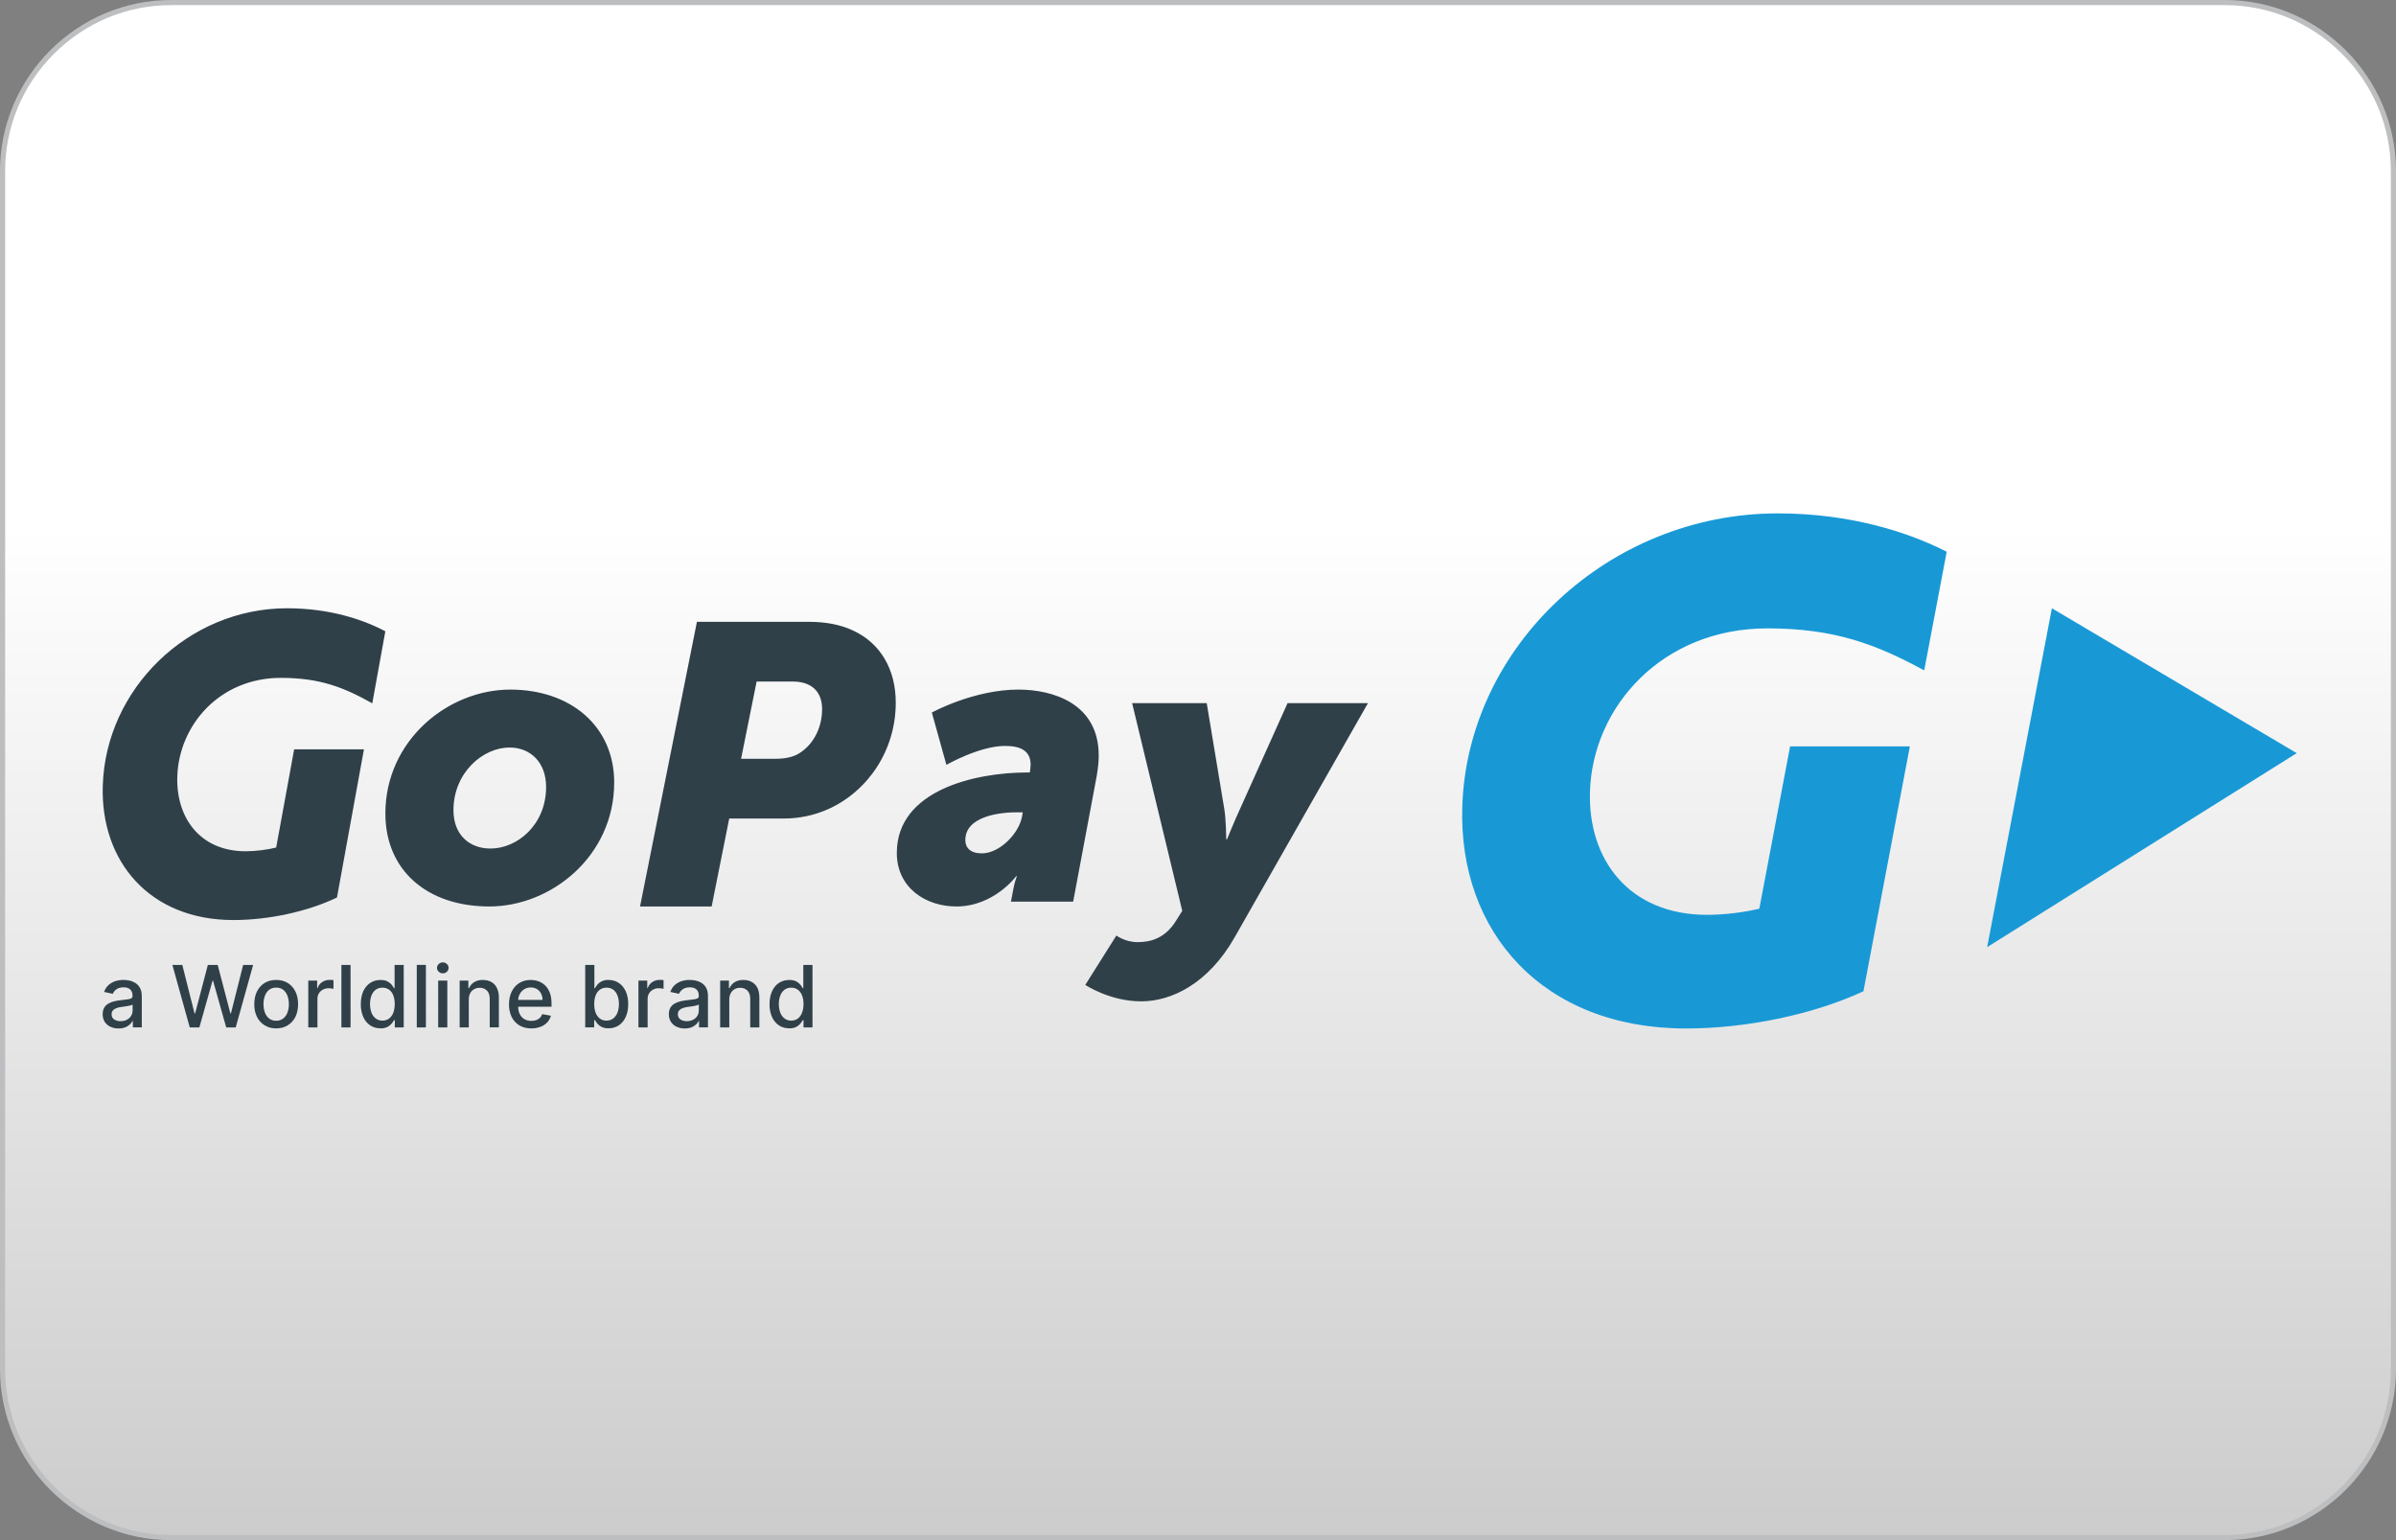 <?xml version="1.0" encoding="UTF-8"?><svg id="_лой_1" xmlns="http://www.w3.org/2000/svg" xmlns:xlink="http://www.w3.org/1999/xlink" viewBox="0 0 1400 900"><rect x="0" y="0" width="1400" height="900" fill="#808080" stroke="none"/><defs><style>.cls-1{fill:none;}.cls-2{clip-path:url(#clippath);}.cls-3{fill:#bcbec0;}.cls-4{fill:#1899d6;}.cls-5,.cls-6{fill:#2f4049;}.cls-7{clip-path:url(#clippath-1);}.cls-6{fill-rule:evenodd;}.cls-8{fill:url(#_езымянный_градиент);}</style><clipPath id="clippath"><rect class="cls-1" width="1400" height="900"/></clipPath><linearGradient id="_езымянный_градиент" x1="700" y1="-.97" x2="700" y2="896.03" gradientTransform="translate(0 897.53) scale(1 -1)" gradientUnits="userSpaceOnUse"><stop offset="0" stop-color="#cdcccc"/><stop offset=".66" stop-color="#fff"/></linearGradient><clipPath id="clippath-1"><rect class="cls-1" x="60" y="300" width="1282" height="301"/></clipPath></defs><g class="cls-2"><g><path class="cls-8" d="M100,898.5c-54.3,0-98.5-44.2-98.5-98.5V100C1.5,45.7,45.7,1.5,100,1.5H1300c54.3,0,98.5,44.2,98.5,98.5V800c0,54.3-44.2,98.5-98.5,98.5H100Z"/><path class="cls-3" d="M1300,3c25.8,0,50.1,10.1,68.5,28.5,18.4,18.4,28.5,42.7,28.5,68.5V800c0,25.8-10.1,50.1-28.5,68.5s-42.7,28.5-68.5,28.5H100c-25.8,0-50.1-10.1-68.5-28.5-18.4-18.4-28.5-42.7-28.5-68.5V100c0-25.8,10.1-50.1,28.5-68.5C49.9,13.1,74.2,3,100,3H1300Zm0-3H100C45,0,0,45,0,100V800c0,55,45,100,100,100H1300c55,0,100-45,100-100V100c0-55-45-100-100-100Z"/><g class="cls-7"><g><path class="cls-4" d="M985.04,601c-83.51,0-132.91-56.34-130.62-129.57,2.93-93.76,85.68-171.43,184.36-171.43,42.34,0,76.19,10.93,98.7,22.42l-13.15,69.33c-28.23-15.31-52.48-24.55-91.64-24.55-61.53,0-102.13,45.88-103.66,95.38-1.24,39.41,22.53,72.02,68.47,72.02,10.4,0,22.43-1.6,30.49-3.61l17.98-94.82h69.98l-27.13,143.1c-29.6,13.7-68.61,21.74-103.77,21.74Zm356.96-160.89l-143.07-84.66-37.82,198.02,180.89-113.36Z"/><path class="cls-5" d="M286.57,495.86c15.7,0,32.52-13.87,32.52-35.99,0-14.35-9.1-23.05-21.38-23.05-15.46,0-32.75,14.58-32.75,36.68,0,14.11,9.1,22.35,21.61,22.35Zm11.6-92.89c35.25,0,60.71,21.4,60.71,54.31,0,42.8-36.61,72.43-72.98,72.43s-60.72-21.16-60.72-54.32c0-42.55,36.39-72.42,73-72.42Zm155.17,40.43c5.26,0,10.29-.93,14.11-3.49,7.89-5.12,12.91-14.65,12.91-25.58,0-9.78-5.75-16.06-17.22-16.06h-21.04l-9.08,45.13h20.31Zm-46.14-80.03h65.27c10.05,0,18.65,1.62,26.06,5.12,16.03,7.44,24.87,22.79,24.87,42.1,0,27.94-16.25,51.66-39.21,62.12-8.26,3.73-17.23,5.63-26.3,5.6h-31.8l-10.27,51.41h-41.84l33.24-166.34Zm166.5,135.31c10.35,0,21.61-11.52,23.46-21.4l.46-2.6h-3.69c-8.51,0-29.88,1.88-29.88,16.24,0,4.46,2.97,7.76,9.64,7.76Zm26.45-47.27h1.6c.23-1.65,.46-3.76,.46-4.47,0-7.99-5.52-11.05-14.95-11.05-14.95,0-34.27,11.05-34.27,11.05l-8.51-30.57s24.39-13.4,50.6-13.4c20,0,46.92,8,46.92,38.57,0,3.53-.46,7.52-1.15,11.76l-13.79,73.59h-36.35l1.38-7.29c.71-3.99,2.07-7.53,2.07-7.53h-.46s-12.88,17.64-34.95,17.64c-17.7,0-34.73-10.82-34.73-31.28,0-36.68,45.78-47.02,76.13-47.02Zm64.5,99.14c7.27,0,15.99-1.93,22.53-12.51l3.63-5.77-29.3-121.38h43.59l10.17,61.29c1.21,6.73,1.21,18.28,1.21,18.28h.49s4.36-10.84,7.5-17.55l27.86-62.02h46.98l-77.98,136.99c-15.51,27.17-37.05,37.27-54.49,37.27-18.41,0-32.69-9.61-32.69-9.61l18.16-28.85s5.09,3.86,12.35,3.86Zm-528.34-12.92c-48.76,0-77.6-34.1-76.26-78.43,1.7-56.75,50.02-103.75,107.65-103.75,24.72,0,44.32,6.49,57.46,13.45l-7.63,42.1c-16.48-9.28-30.54-14.88-53.4-14.88-35.93,0-59.63,27.77-60.53,57.72-.73,23.87,13.15,43.61,39.98,43.61,6.07,0,13.1-.98,17.8-2.19l10.5-57.39h40.78l-15.76,86.6c-17.29,8.3-40.06,13.16-60.59,13.16Z"/><path class="cls-6" d="M69.26,601c-1.74,0-3.3-.33-4.69-.98-1.35-.6-2.51-1.57-3.34-2.8-.85-1.37-1.28-2.95-1.23-4.56,0-1.54,.3-2.82,.9-3.82,.58-.98,1.41-1.79,2.4-2.35,1.01-.6,2.14-1.05,3.39-1.35,1.24-.3,2.52-.52,3.83-.66,1.65-.19,2.99-.35,3.99-.49,.78-.06,1.54-.26,2.24-.6,.47-.3,.7-.76,.7-1.38v-.12c0-1.58-.43-2.79-1.31-3.62-.87-.86-2.17-1.31-3.91-1.31s-3.2,.4-4.24,1.18c-.93,.67-1.67,1.58-2.11,2.63l-5.06-1.13c.6-1.68,1.49-3.04,2.66-4.07,1.13-1,2.45-1.75,3.95-2.24,2.67-.81,5.5-.92,8.23-.32,1.25,.27,2.41,.75,3.47,1.42,1.12,.71,2.03,1.71,2.65,2.89,.71,1.25,1.07,2.88,1.07,4.89v18.17h-5.22v-3.74h-.21c-.4,.77-.94,1.45-1.58,2.03-.76,.73-1.66,1.3-2.65,1.67-1.25,.46-2.58,.68-3.91,.65Zm1.18-4.27c1.47,0,2.73-.3,3.79-.89,1-.52,1.84-1.3,2.4-2.28,.56-.92,.86-1.98,.86-3.06v-3.54c-.32,.26-.7,.44-1.1,.53-.62,.18-1.24,.32-1.88,.41-.66,.13-1.33,.24-2,.32l-1.62,.21c-.98,.11-1.94,.34-2.86,.69-.78,.26-1.48,.71-2.04,1.31-.54,.65-.82,1.47-.78,2.31-.03,.58,.09,1.16,.35,1.68,.26,.52,.64,.97,1.12,1.29,1.12,.72,2.43,1.07,3.75,1.02Z"/><path class="cls-5" d="M110.88,600.39l-10.15-36.52h5.79l7.14,28.31h.37l7.42-28.31h5.75l7.41,28.31h.33l7.14-28.31h5.83l-10.18,36.52h-5.55l-7.7-27.33h-.28l-7.71,27.33h-5.58Z"/><path class="cls-6" d="M161.38,600.96c-2.58,0-4.83-.6-6.73-1.79-1.94-1.18-3.5-2.89-4.49-4.93-1.1-2.31-1.64-4.84-1.58-7.4,0-2.85,.53-5.34,1.58-7.49,1.07-2.11,2.55-3.76,4.49-4.96,1.9-1.17,4.15-1.75,6.72-1.75s4.83,.58,6.73,1.75c1.93,1.2,3.42,2.85,4.49,4.96,1.06,2.14,1.58,4.64,1.58,7.49s-.53,5.29-1.58,7.4c-.99,2.04-2.55,3.75-4.49,4.92-1.9,1.19-4.15,1.8-6.72,1.8Zm0-4.48c1.5,.06,2.97-.42,4.15-1.34,1.13-.92,1.97-2.13,2.45-3.5,.56-1.55,.83-3.19,.81-4.83,0-1.74-.26-3.35-.81-4.84-.49-1.38-1.33-2.6-2.45-3.54-1.19-.9-2.66-1.36-4.15-1.3-1.5-.05-2.97,.4-4.17,1.3-1.13,.92-1.98,2.15-2.44,3.54-.55,1.49-.82,3.1-.82,4.84s.28,3.38,.82,4.83c.52,1.47,1.33,2.63,2.45,3.5,1.18,.92,2.65,1.39,4.15,1.34h.01Z"/><path class="cls-5" d="M180.13,600.39v-27.37h5.18v4.36h.28c.45-1.44,1.38-2.68,2.65-3.5,1.28-.84,2.79-1.28,4.33-1.26h1.18c.37,.02,.74,.06,1.1,.12v5.08c-.93-.2-1.87-.31-2.82-.33-1.18-.01-2.34,.27-3.38,.82-.98,.51-1.79,1.28-2.35,2.23-.56,.95-.85,2.03-.82,3.13v16.72h-5.35Zm24.7-36.52v36.52h-5.34v-36.52h5.34Z"/><path class="cls-6" d="M222.28,600.91c-2.2,0-4.17-.55-5.91-1.66-1.79-1.21-3.21-2.9-4.07-4.88-1.04-2.4-1.54-5-1.47-7.61,0-2.95,.49-5.48,1.47-7.6,1-2.12,2.38-3.73,4.11-4.84,1.74-1.11,3.71-1.66,5.91-1.66,1.72,0,3.09,.28,4.12,.85,1.04,.57,1.85,1.22,2.45,1.96,.57,.76,1.02,1.43,1.34,1.99h.33v-13.58h5.34v36.52h-5.21v-4.27h-.45c-.41,.71-.87,1.39-1.39,2.03-.69,.81-1.54,1.47-2.49,1.96-1.27,.59-2.67,.87-4.07,.81Zm1.18-4.51c1.41,.05,2.79-.38,3.92-1.22,1.12-.89,1.97-2.07,2.45-3.41,.54-1.43,.81-3.13,.81-5.08s-.28-3.56-.82-4.97c-.46-1.32-1.29-2.48-2.4-3.33-1.14-.84-2.54-1.27-3.96-1.22-1.45-.05-2.87,.4-4.04,1.26-1.1,.9-1.93,2.08-2.4,3.41-.56,1.55-.84,3.19-.81,4.85,0,1.84,.27,3.5,.81,4.96,.47,1.36,1.32,2.56,2.45,3.46,1.14,.88,2.55,1.34,3.99,1.3Z"/><path class="cls-5" d="M248.86,563.86v36.52h-5.34v-36.52h5.34Zm9.86,4.92c-.43,0-.87-.07-1.27-.24-.4-.16-.77-.4-1.08-.7-.32-.28-.58-.62-.76-1-.18-.39-.27-.8-.27-1.23,0-.89,.34-1.66,1.02-2.28,.31-.3,.68-.54,1.09-.71,.41-.16,.84-.24,1.28-.23,.94,0,1.75,.31,2.4,.94,.66,.62,.98,1.36,.98,2.24,0,.43-.08,.85-.25,1.24-.17,.39-.42,.74-.73,1.03-.32,.31-.69,.55-1.11,.71-.41,.16-.85,.23-1.3,.22Zm-2.69,31.6v-27.37h5.34v27.37h-5.34Zm17.89-16.27v16.27h-5.34v-27.37h5.1v4.43h.37c.62-1.44,1.66-2.65,2.98-3.5,1.54-.91,3.3-1.36,5.09-1.3,1.88,0,3.52,.39,4.93,1.17,1.41,.76,2.51,1.92,3.26,3.46,.85,1.77,1.26,3.73,1.19,5.69v17.41h-5.35v-16.75c0-2.01-.52-3.57-1.54-4.68-.55-.57-1.22-1.02-1.96-1.32-.74-.29-1.53-.43-2.32-.39-1.15-.03-2.29,.25-3.3,.81-.98,.54-1.78,1.36-2.29,2.35-.57,1.15-.85,2.42-.81,3.71Zm36.57,16.85c-2.71,0-5.05-.58-7.01-1.75-1.93-1.17-3.49-2.87-4.49-4.89-1.1-2.32-1.64-4.87-1.58-7.43,0-2.82,.53-5.31,1.58-7.45,1.07-2.14,2.54-3.81,4.45-5,1.88-1.2,4.09-1.79,6.65-1.79,1.55,0,3.05,.25,4.52,.77,1.45,.52,2.79,1.34,3.91,2.4,1.13,1.09,2.05,2.51,2.73,4.27,.68,1.74,1.02,3.84,1.02,6.3v1.92h-21.85v-3.99h16.59c.03-1.3-.27-2.59-.86-3.74-.55-1.07-1.38-1.97-2.4-2.61-1.1-.64-2.36-.96-3.63-.93-1.39-.03-2.75,.35-3.91,1.1-1.09,.7-1.98,1.68-2.57,2.84-.6,1.19-.9,2.5-.9,3.83v3.13c0,1.82,.33,3.38,.98,4.68,.62,1.28,1.53,2.26,2.69,2.93,1.17,.68,2.55,1.02,4.12,1.02,.94,0,1.88-.14,2.77-.45,.81-.27,1.55-.72,2.17-1.3,.61-.63,1.08-1.38,1.38-2.2l5.06,.94c-.39,1.46-1.14,2.8-2.17,3.9-1.04,1.11-2.33,1.97-3.91,2.56-1.7,.65-3.51,.97-5.34,.94Z"/><path class="cls-6" d="M341.95,600.39v-36.52h5.35v13.58h.32c.41-.69,.86-1.36,1.35-1.99,.68-.8,1.52-1.46,2.45-1.95,1.28-.62,2.69-.92,4.11-.86,2.21,0,4.18,.55,5.91,1.66,1.74,1.11,3.11,2.73,4.12,4.84,1.01,2.12,1.51,4.65,1.51,7.6s-.5,5.49-1.51,7.62c-.87,1.98-2.28,3.67-4.07,4.87-1.77,1.12-3.83,1.7-5.92,1.66-1.4,.05-2.8-.22-4.07-.81-.95-.48-1.8-1.15-2.49-1.96-.52-.64-.98-1.32-1.39-2.03h-.44v4.27h-5.22Zm5.26-13.7c0,1.95,.27,3.65,.81,5.08,.48,1.35,1.33,2.53,2.45,3.42,1.13,.84,2.51,1.27,3.91,1.22,1.44,.04,2.86-.42,4-1.31,1.11-.91,1.96-2.11,2.45-3.46,.56-1.59,.84-3.27,.81-4.96,0-1.79-.27-3.41-.82-4.85-.47-1.34-1.3-2.52-2.4-3.41-1.16-.86-2.58-1.31-4.03-1.26-1.42-.04-2.81,.39-3.96,1.22-1.11,.85-1.94,2.01-2.4,3.33-.54,1.41-.81,3.07-.81,4.97Z"/><path class="cls-5" d="M373.05,600.39v-27.37h5.14v4.36h.28c.47-1.43,1.41-2.66,2.66-3.5,1.28-.84,2.78-1.28,4.32-1.26h1.19c.37,.02,.73,.06,1.09,.12v5.08c-.91-.2-1.84-.31-2.77-.33-1.18-.02-2.35,.26-3.38,.82-.98,.51-1.79,1.28-2.35,2.23-.56,.95-.85,2.03-.82,3.13v16.72h-5.35Z"/><path class="cls-6" d="M400.13,601c-1.63,.02-3.24-.31-4.73-.98-1.35-.6-2.51-1.57-3.34-2.8-.85-1.37-1.28-2.95-1.23-4.56,0-1.54,.3-2.82,.9-3.82,.58-.98,1.41-1.79,2.4-2.35,1.07-.62,2.23-1.07,3.43-1.35,1.24-.3,2.53-.52,3.83-.66,1.63-.19,2.96-.35,4-.49,.78-.06,1.54-.26,2.24-.6,.46-.3,.69-.76,.69-1.38v-.12c0-1.58-.43-2.78-1.3-3.62-.9-.86-2.21-1.31-3.91-1.31-1.79,0-3.21,.4-4.24,1.18-.94,.67-1.69,1.58-2.17,2.63l-5.01-1.13c.59-1.68,1.47-3.04,2.61-4.07,1.17-1,2.52-1.76,3.99-2.24,1.53-.47,3.13-.7,4.73-.69,1.08,0,2.26,.12,3.51,.37,1.23,.27,2.38,.75,3.46,1.42,1.12,.71,2.04,1.71,2.66,2.89,.68,1.25,1.02,2.88,1.02,4.89v18.17h-5.22v-3.74h-.2c-.4,.76-.92,1.45-1.55,2.03-.77,.72-1.66,1.29-2.64,1.67-1.25,.46-2.58,.68-3.92,.65Zm1.14-4.27c1.33,.04,2.66-.27,3.84-.89,.99-.53,1.82-1.32,2.4-2.28,.54-.93,.82-1.98,.81-3.06v-3.54c-.32,.26-.7,.44-1.1,.53-1.27,.32-2.56,.57-3.86,.73l-1.63,.21c-1.04,.13-1.98,.37-2.86,.69-.78,.26-1.48,.71-2.04,1.31-.51,.66-.77,1.48-.74,2.31-.03,.58,.09,1.16,.35,1.68,.26,.52,.64,.97,1.12,1.29,1.1,.71,2.39,1.07,3.7,1.02Z"/><path class="cls-5" d="M426.12,584.12v16.27h-5.33v-27.37h5.14v4.43h.33c.62-1.43,1.66-2.65,2.98-3.5,1.55-.92,3.33-1.37,5.13-1.3,1.88,0,3.51,.39,4.9,1.17,1.41,.76,2.51,1.92,3.3,3.46,.75,1.51,1.13,3.41,1.13,5.69v17.41h-5.34v-16.75c0-2.01-.52-3.57-1.55-4.68-.55-.58-1.21-1.03-1.95-1.32-.74-.29-1.53-.42-2.33-.38-1.14-.06-2.26,.21-3.25,.77-.99,.56-1.8,1.39-2.33,2.4-.57,1.15-.86,2.42-.83,3.7Z"/><path class="cls-6" d="M461.15,600.91c-2.23,0-4.21-.55-5.96-1.66-1.78-1.22-3.19-2.91-4.07-4.88-1.04-2.4-1.54-5-1.47-7.61,0-2.95,.5-5.48,1.51-7.6,.98-2.12,2.34-3.73,4.07-4.84,1.74-1.11,3.72-1.66,5.96-1.66,1.69,0,3.05,.28,4.12,.85,1.04,.57,1.83,1.22,2.4,1.96,.59,.76,1.04,1.43,1.34,1.99h.33v-13.58h5.37v36.52h-5.25v-4.27h-.45c-.38,.73-.85,1.41-1.39,2.03-.68,.8-1.52,1.47-2.45,1.96-1.27,.58-2.66,.86-4.06,.81Zm1.18-4.51c1.52,0,2.83-.4,3.91-1.22,1.11-.89,1.95-2.07,2.4-3.41,.57-1.43,.86-3.13,.86-5.08s-.28-3.56-.85-4.97c-.46-1.32-1.3-2.48-2.41-3.33-1.13-.84-2.51-1.27-3.91-1.22-1.45-.06-2.88,.39-4.03,1.26-1.1,.9-1.93,2.08-2.4,3.41-.57,1.55-.84,3.19-.82,4.85,0,1.84,.27,3.5,.82,4.96,.47,1.36,1.32,2.56,2.45,3.46,1.13,.89,2.55,1.35,3.99,1.3Z"/></g></g></g></g></svg>